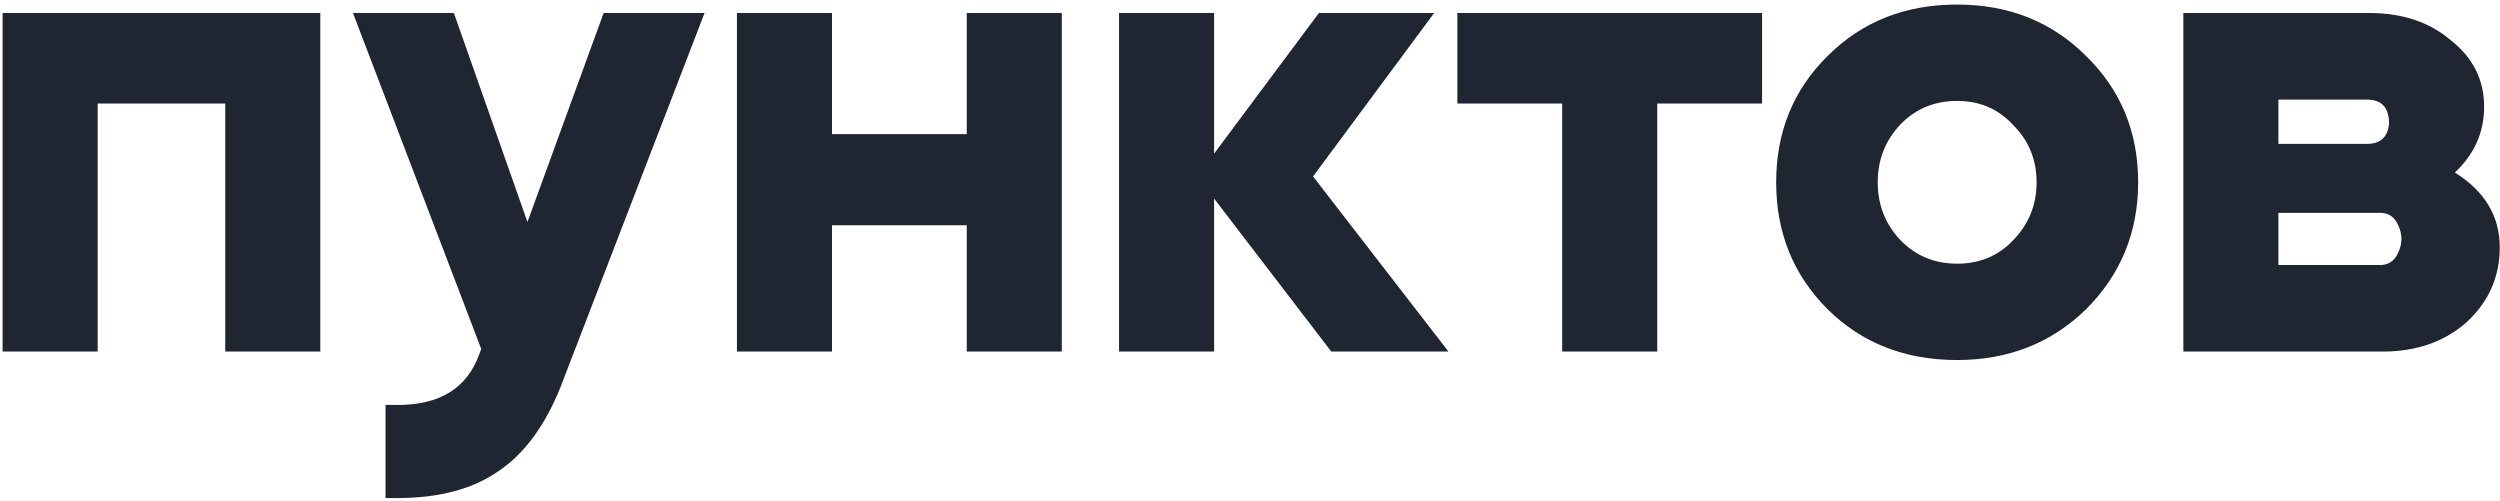 <?xml version="1.0" encoding="UTF-8"?> <svg xmlns="http://www.w3.org/2000/svg" width="384" height="77" viewBox="0 0 384 77" fill="none"> <path d="M15 15.9V54H0.4V2H49.2V54H34.6V15.9H15ZM73.617 54.4L73.917 53.6L54.217 2H69.717L81.017 34.1L92.717 2H108.217L86.117 59.4C83.717 65.4 80.517 69.733 76.517 72.4C72.584 75.133 67.417 76.5 61.017 76.5H59.217V62.2H61.117C67.584 62.2 71.751 59.6 73.617 54.4ZM127.793 34.6V54H113.193V2H127.793V20.6H148.493V2H163.093V54H148.493V34.6H127.793ZM186.484 30.5V54H171.884V2H186.484V23.6L202.584 2H220.284L201.684 27.1L222.484 54H204.484L186.484 30.5ZM239.951 54V15.9H223.851V2H270.651V15.9H254.551V54H239.951ZM280.719 47.5C275.452 42.233 272.819 35.733 272.819 28C272.819 20.267 275.452 13.8 280.719 8.6C285.985 3.333 292.619 0.7 300.619 0.7C308.552 0.7 315.152 3.333 320.419 8.6C325.752 13.8 328.419 20.267 328.419 28C328.419 35.667 325.752 42.167 320.419 47.5C315.085 52.7 308.485 55.3 300.619 55.3C292.619 55.3 285.985 52.7 280.719 47.5ZM300.619 40.5C304.085 40.5 306.952 39.3 309.219 36.9C311.619 34.433 312.819 31.467 312.819 28C312.819 24.533 311.619 21.6 309.219 19.2C306.952 16.733 304.085 15.5 300.619 15.5C297.152 15.5 294.252 16.7 291.919 19.1C289.585 21.567 288.419 24.533 288.419 28C288.419 31.467 289.585 34.433 291.919 36.9C294.252 39.3 297.152 40.5 300.619 40.5ZM335.361 2H363.961C369.028 2 373.194 3.4 376.461 6.2C379.861 8.867 381.561 12.267 381.561 16.4C381.561 20.333 380.061 23.7 377.061 26.5C381.661 29.367 383.961 33.2 383.961 38C383.961 42.533 382.261 46.367 378.861 49.5C375.461 52.5 371.161 54 365.961 54H335.361V2ZM349.961 32.7V40.7H365.161C366.694 40.833 367.761 40.2 368.361 38.8C369.028 37.4 369.028 36 368.361 34.6C367.761 33.2 366.694 32.567 365.161 32.7H349.961ZM363.561 15.3H349.961V22.1H363.561C365.628 22.1 366.761 21.067 366.961 19C366.961 16.533 365.828 15.3 363.561 15.3Z" fill="#202532"></path> </svg> 